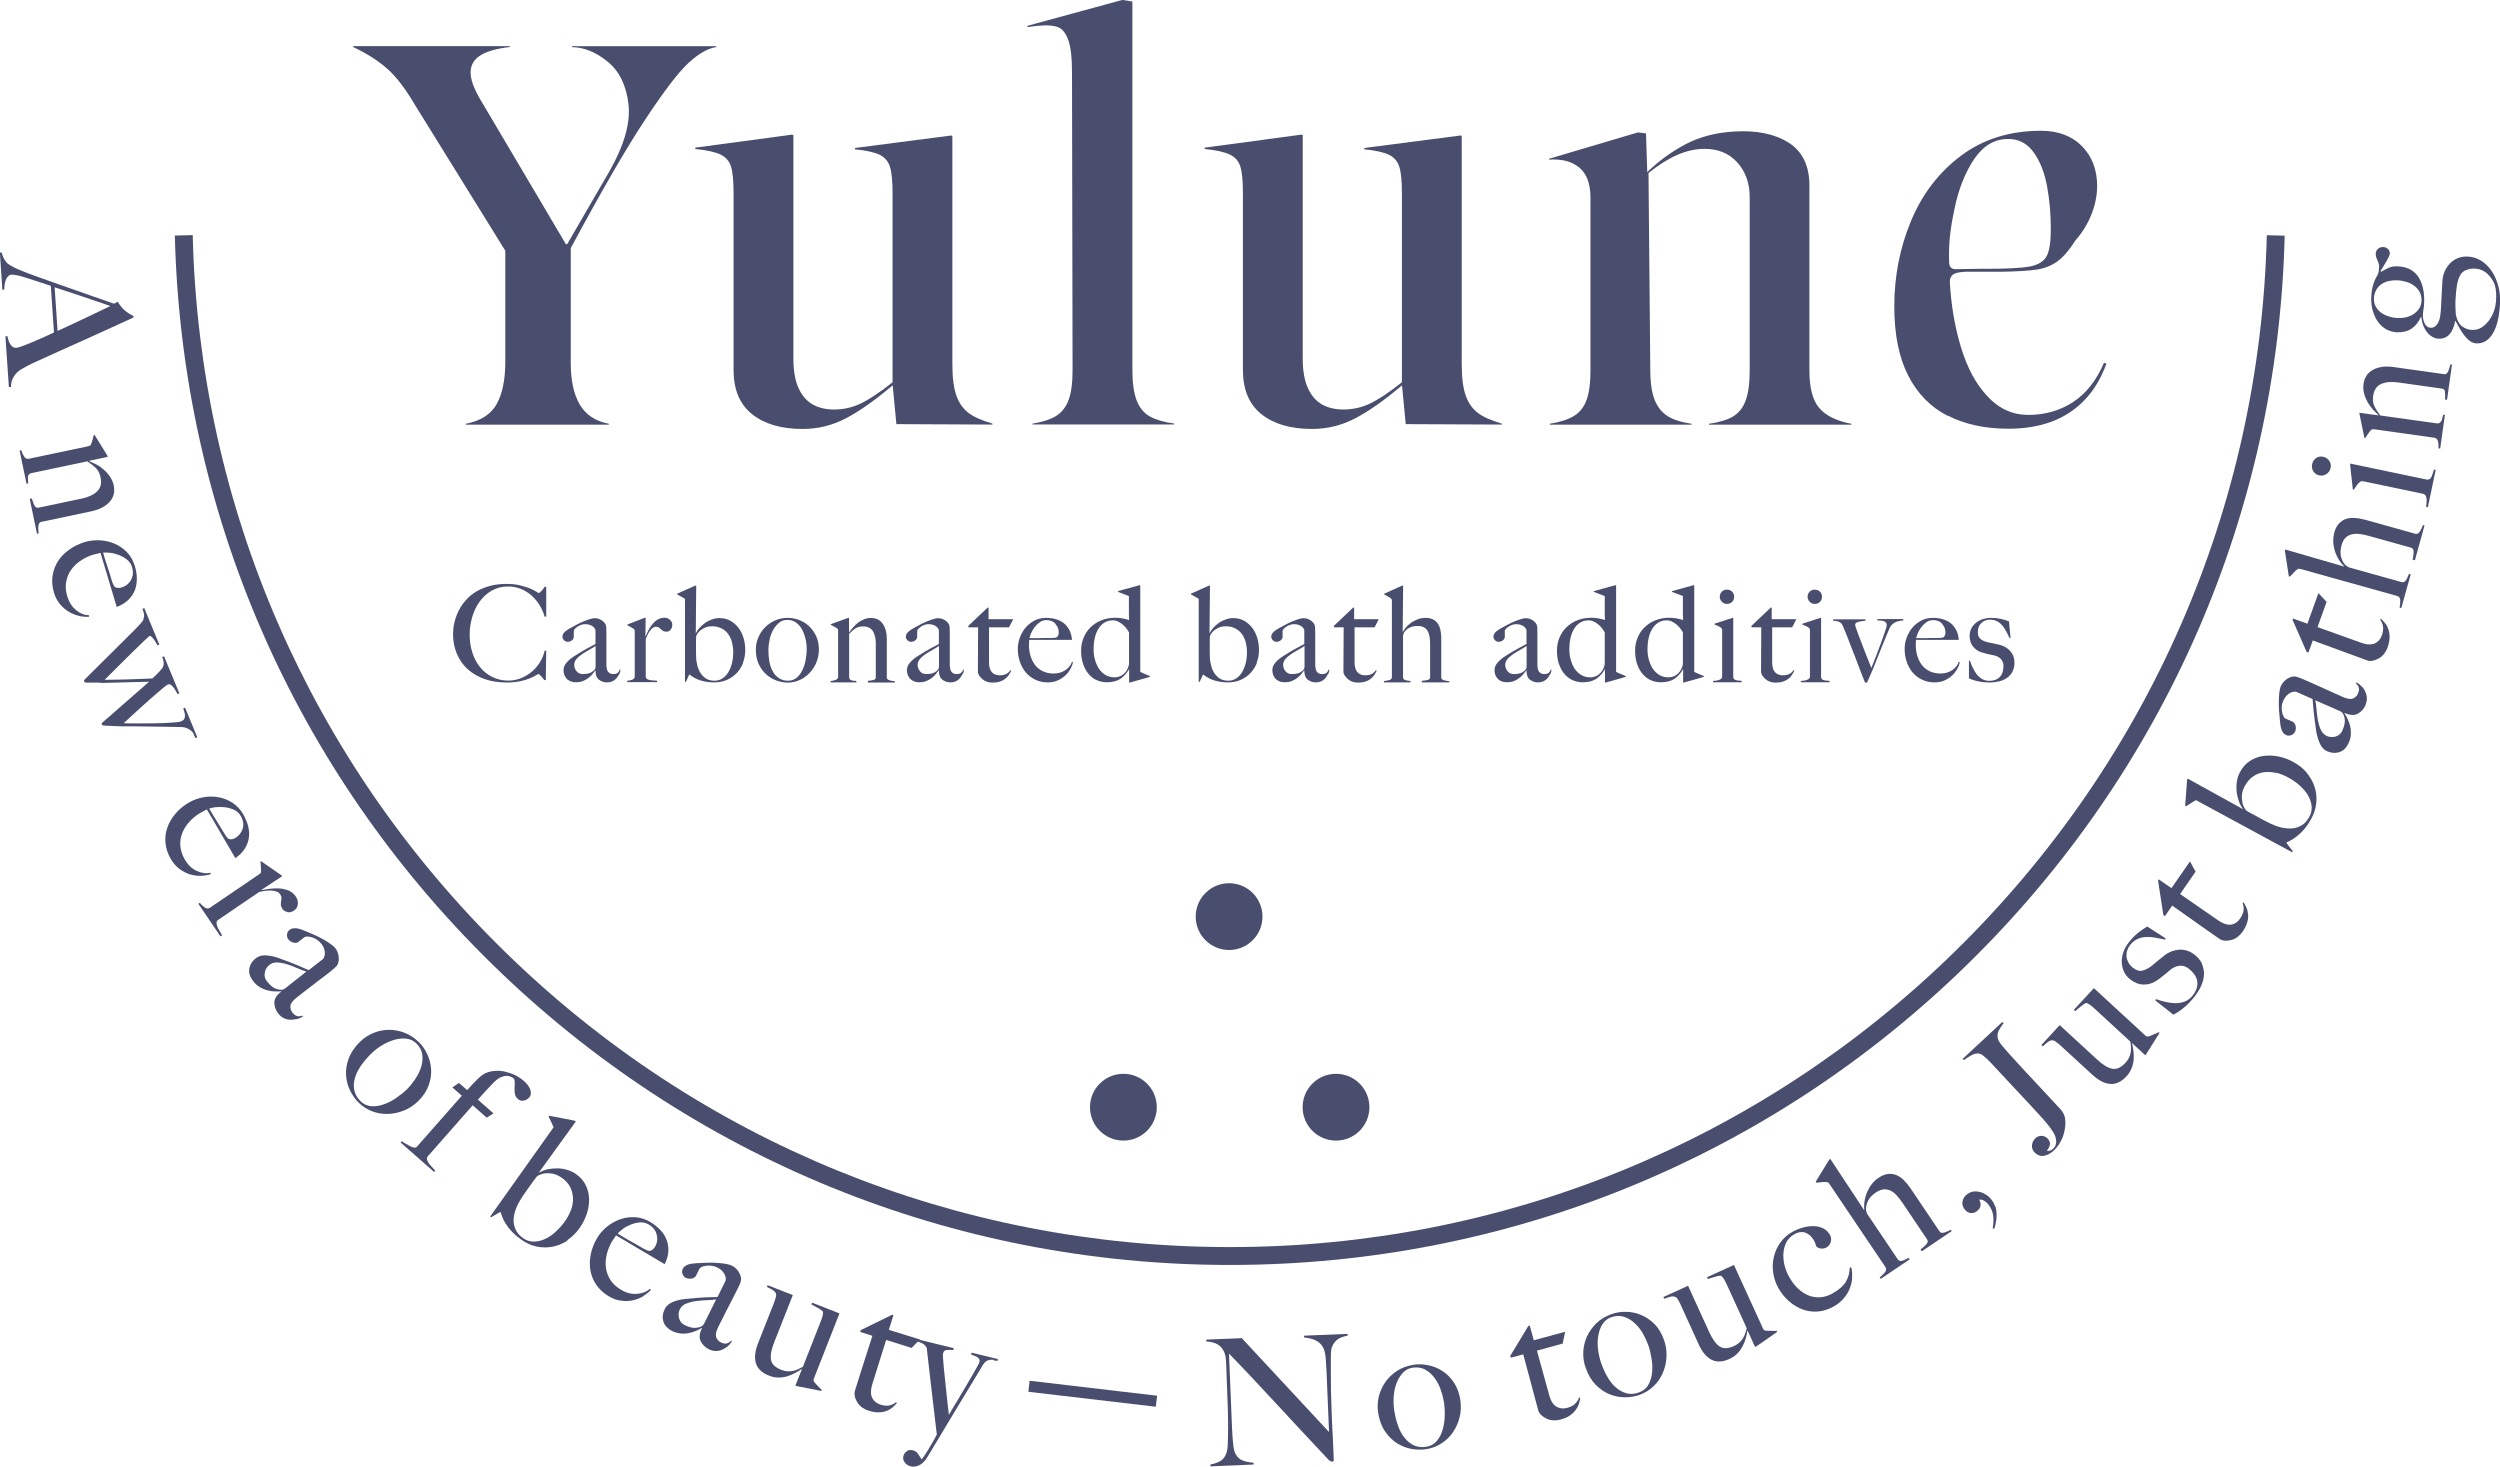 <?xml version="1.0" encoding="UTF-8"?>
<svg id="_レイヤー_2" data-name="レイヤー 2" xmlns="http://www.w3.org/2000/svg" viewBox="0 0 222.34 130.43">
  <defs>
    <style>
      .cls-1 {
        fill: #494e6f;
      }
    </style>
  </defs>
  <g id="_レイヤー_1-2" data-name="レイヤー 1">
    <g>
      <path class="cls-1" d="M48.45,54.89c-.1-.38-.26-.74-.46-1.07-.21-.33-.45-.62-.73-.87-.28-.24-.6-.44-.95-.58-.35-.14-.72-.21-1.12-.21-.55,0-1.03.12-1.46.37-.43.25-.78.57-1.07.97-.29.4-.51.86-.66,1.37-.15.51-.23,1.03-.23,1.57,0,.57.08,1.1.24,1.6s.39.93.69,1.3c.3.37.66.66,1.09.87.43.21.9.32,1.42.32.41,0,.8-.08,1.16-.23.36-.15.68-.35.96-.59s.52-.53.71-.85c.19-.32.33-.65.4-.99h.14l-.04,2.61h-.14c-.09-.13-.19-.26-.3-.37-.1-.11-.18-.17-.22-.17-.02,0-.09.04-.21.12-.13.08-.31.17-.55.27-.24.1-.52.19-.87.26-.34.07-.73.11-1.17.11-.73,0-1.4-.1-1.99-.31-.59-.21-1.1-.51-1.51-.89-.42-.38-.73-.84-.96-1.38-.22-.53-.33-1.12-.33-1.76,0-.14.01-.3.03-.49.02-.18.06-.38.11-.58s.12-.42.21-.65.21-.45.35-.68c.17-.27.37-.52.62-.77.24-.25.53-.46.87-.65.33-.18.71-.33,1.13-.44.42-.11.89-.17,1.41-.17.47,0,.89.04,1.24.13.36.09.65.18.89.28.24.1.42.2.55.28.13.09.2.13.21.13s.05-.02.09-.05c.04-.04.09-.08.14-.13.05-.05.1-.11.16-.18.06-.07.11-.14.15-.21h.13v2.66h-.14Z"/>
      <path class="cls-1" d="M55.06,59.95c-.06.14-.15.27-.25.39-.1.11-.22.2-.36.26-.14.06-.29.09-.46.09-.27,0-.51-.08-.72-.24-.21-.16-.31-.43-.31-.83h-.02c-.06.09-.15.21-.25.33s-.23.25-.38.36-.31.2-.49.27c-.18.07-.37.1-.59.1-.13,0-.26-.02-.39-.05-.13-.04-.25-.1-.36-.19-.11-.09-.19-.21-.26-.35-.07-.14-.1-.32-.1-.52,0-.22.09-.43.27-.64.18-.21.4-.39.66-.56.26-.17.49-.31.69-.43s.38-.22.53-.3c.15-.08.28-.15.4-.21.11-.06.21-.11.29-.16v-1.22s-.01-.05-.04-.11c-.03-.06-.08-.12-.14-.18-.07-.06-.16-.12-.28-.17-.12-.05-.27-.08-.46-.08-.13,0-.25.02-.37.07-.12.04-.23.1-.33.17-.1.07-.17.13-.23.2-.06.07-.08.12-.08.17v.53c0,.11-.06.21-.17.3-.11.09-.24.13-.37.13-.13,0-.23-.05-.33-.14-.09-.09-.14-.2-.14-.31,0-.09.02-.18.07-.26.05-.08.11-.15.18-.21.07-.06.15-.12.23-.17.08-.05.15-.09.22-.13.21-.12.41-.23.63-.34.22-.11.42-.21.61-.28.19-.08.37-.14.53-.19.16-.05.3-.07.4-.07.21,0,.4.05.58.16s.31.24.39.4c.03.06.05.15.06.29,0,.14.01.28.01.41,0,.28,0,.54,0,.77,0,.23,0,.45,0,.66s0,.43,0,.66c0,.22,0,.47,0,.74,0,.36.06.59.18.71s.26.17.42.17c.18,0,.32-.04.4-.11.09-.07.15-.17.18-.29h.07c0,.15-.04.3-.11.44ZM52.96,57.45c-.14.1-.32.21-.53.33s-.42.24-.62.37c-.2.14-.38.28-.52.44-.15.16-.22.35-.22.55s.07.39.21.56.33.25.56.25c.2,0,.39-.02.55-.07.16-.05.3-.14.44-.27.09-.09.14-.2.14-.33v-1.83Z"/>
      <path class="cls-1" d="M59.64,56.01c-.1.12-.22.17-.36.17s-.23-.02-.3-.07c-.08-.04-.14-.09-.2-.15-.06-.06-.11-.1-.18-.15-.06-.04-.15-.07-.26-.07-.09,0-.19.03-.28.1-.09.07-.18.15-.25.26-.08.1-.15.22-.21.35-.06.13-.12.26-.17.37v3.42c.02.07.07.13.15.17s.17.07.27.08c.1.02.2.03.31.03.11,0,.2.01.28.03v.12h-2.66v-.12c.18-.02.34-.05.47-.11.13-.06.2-.15.2-.27v-4.01c0-.06,0-.11-.02-.14-.01-.03-.04-.07-.1-.11-.07-.04-.15-.09-.25-.15s-.19-.11-.28-.15v-.07l1.55-.6h.07l-.02,1.65h.02c.04-.1.1-.23.19-.42.09-.18.2-.37.33-.55.13-.18.3-.35.49-.48.19-.13.41-.2.65-.2.2,0,.36.06.5.18.14.12.21.27.21.45s-.05.32-.15.43Z"/>
      <path class="cls-1" d="M66.1,58.94c-.14.35-.33.66-.58.92-.25.26-.54.46-.88.61-.34.15-.71.22-1.12.22-.45,0-.86-.06-1.23-.18-.37-.12-.68-.29-.94-.5h-.06l-.29.64h-.08v-7.39c-.07-.05-.17-.11-.3-.18-.13-.07-.26-.14-.39-.21v-.07l1.6-.72h.09l-.04,4.22h.02c.07-.15.18-.32.32-.47.14-.16.31-.3.49-.43.18-.13.39-.23.61-.31.22-.08.44-.12.66-.12.37,0,.7.08.98.24.28.16.52.37.72.63s.35.57.45.91c.1.34.15.7.15,1.07,0,.4-.07.78-.21,1.13ZM65.1,57.11c-.07-.27-.19-.51-.34-.72-.15-.21-.35-.38-.59-.5-.24-.13-.52-.19-.84-.19-.24,0-.46.04-.63.12s-.32.17-.44.27c-.11.1-.2.21-.26.31-.06.1-.09.18-.09.23,0,.1-.01.23-.01.42v.9c0,.15,0,.3.01.45,0,.26.04.52.11.78.06.26.16.49.29.69.13.2.3.36.5.49.2.12.45.18.74.18.25,0,.48-.06.68-.19s.38-.3.52-.53c.15-.23.26-.5.34-.81s.12-.65.12-1.01c0-.3-.04-.59-.11-.86Z"/>
      <path class="cls-1" d="M72.61,58.91c-.15.36-.35.67-.61.94s-.55.48-.88.63c-.34.15-.69.23-1.06.23-.31,0-.63-.06-.96-.17-.33-.11-.64-.29-.92-.53s-.51-.55-.69-.92c-.18-.38-.27-.82-.27-1.32,0-.36.07-.72.21-1.05.14-.34.33-.64.58-.9s.55-.47.9-.63c.35-.16.74-.24,1.17-.24.31,0,.64.06.96.18.32.12.62.29.88.53s.48.53.65.88c.17.35.26.76.26,1.24,0,.4-.08.78-.23,1.14ZM71.65,56.89c-.06-.31-.16-.59-.29-.85s-.31-.48-.53-.65c-.22-.17-.49-.26-.82-.26-.26,0-.5.08-.7.24-.21.16-.38.37-.53.62-.15.26-.26.55-.33.87-.07.32-.11.65-.11.98,0,.36.03.71.09,1.03s.17.61.31.86c.14.25.32.45.55.59.22.15.49.22.8.22s.57-.09.78-.28c.21-.18.38-.42.51-.7.13-.28.23-.58.28-.91s.09-.62.09-.9-.03-.56-.09-.87Z"/>
      <path class="cls-1" d="M77.19,60.68v-.13c.21-.02.38-.04.51-.08.13-.04.19-.12.19-.24v-2.99c0-.46-.09-.83-.26-1.11-.18-.28-.47-.42-.88-.42-.26,0-.48.06-.65.17-.18.11-.37.27-.58.49v3.89c.02.08.04.14.08.17.04.04.09.06.14.08.06.02.12.03.19.03.07,0,.15.01.23.03v.12h-2.29v-.12c.18-.02.34-.05.47-.11.13-.06.2-.15.2-.27v-4.08c0-.06,0-.11-.02-.14-.01-.03-.05-.07-.1-.11-.07-.04-.15-.08-.25-.14s-.19-.1-.28-.14v-.07l1.55-.56h.07v1.28h.02c.09-.12.19-.27.33-.42.13-.15.28-.29.44-.42s.35-.23.54-.31c.2-.08.4-.12.61-.12.46,0,.81.17,1.05.51s.37.78.37,1.32v3.49c0,.06.03.1.08.14s.11.07.18.09c.07.02.15.04.23.05.08.01.16.02.23.03v.11h-2.41Z"/>
      <path class="cls-1" d="M85.6,59.95c-.06.14-.15.27-.25.39-.1.11-.22.2-.36.26-.14.06-.29.09-.46.09-.27,0-.51-.08-.72-.24-.21-.16-.31-.43-.31-.83h-.02c-.06.09-.15.21-.25.33s-.23.25-.38.36-.31.2-.49.27c-.18.07-.37.1-.59.1-.13,0-.26-.02-.39-.05-.13-.04-.25-.1-.36-.19-.11-.09-.19-.21-.26-.35-.07-.14-.1-.32-.1-.52,0-.22.09-.43.27-.64.18-.21.4-.39.66-.56.26-.17.49-.31.69-.43s.38-.22.53-.3c.15-.08.28-.15.4-.21.11-.06.21-.11.29-.16v-1.22s-.01-.05-.04-.11c-.03-.06-.08-.12-.14-.18-.07-.06-.16-.12-.28-.17-.12-.05-.27-.08-.46-.08-.13,0-.25.02-.37.07-.12.04-.23.1-.33.17-.1.07-.17.13-.23.2-.06.07-.08.12-.08.17v.53c0,.11-.06.21-.17.3-.11.09-.24.13-.37.13-.13,0-.23-.05-.33-.14-.09-.09-.14-.2-.14-.31,0-.09.02-.18.07-.26.05-.08.11-.15.18-.21.07-.06.15-.12.23-.17.08-.05.15-.09.22-.13.21-.12.41-.23.63-.34.22-.11.42-.21.61-.28.19-.08.37-.14.53-.19.16-.05.3-.07.4-.07.21,0,.4.05.58.16s.31.24.39.4c.03.06.05.15.06.29,0,.14.01.28.01.41,0,.28,0,.54,0,.77,0,.23,0,.45,0,.66s0,.43,0,.66c0,.22,0,.47,0,.74,0,.36.06.59.18.71s.26.17.42.17c.18,0,.32-.04.4-.11.09-.07.15-.17.18-.29h.07c0,.15-.04.3-.11.44ZM83.5,57.45c-.14.1-.32.21-.53.33s-.42.24-.62.37c-.2.14-.38.28-.52.44-.15.16-.22.35-.22.55s.07.39.21.56.33.25.56.25c.2,0,.39-.02.55-.07.16-.05.3-.14.44-.27.09-.09.14-.2.14-.33v-1.83Z"/>
      <path class="cls-1" d="M89.76,55.79h-1.8v3.12c0,.4.09.7.26.88.17.18.4.27.68.27.23,0,.42-.04.57-.11.15-.07.28-.19.39-.35l.07.04c-.05.12-.11.24-.2.37-.08.13-.19.25-.33.36-.14.11-.3.19-.49.25s-.41.09-.66.09c-.17,0-.33-.03-.48-.08-.15-.05-.29-.13-.4-.23s-.21-.21-.29-.33c-.08-.12-.11-.25-.11-.37,0-.74,0-1.45.01-2.12,0-.67.01-1.26.01-1.79h-.87v-.13l1.71-1.62h.09v1.03h2.19l-.37.72Z"/>
      <path class="cls-1" d="M95.21,59.46c-.11.22-.26.42-.45.6-.19.18-.42.33-.68.45s-.56.18-.88.18c-.4,0-.77-.07-1.1-.23-.33-.15-.61-.36-.85-.63-.23-.27-.41-.59-.54-.96-.13-.37-.19-.76-.19-1.17,0-.33.06-.66.18-.99.12-.33.29-.62.5-.88.22-.26.48-.47.8-.64.31-.16.66-.24,1.04-.24.31,0,.6.04.87.12.27.08.51.2.71.36.2.16.36.37.49.61.13.25.2.53.23.87h-3.81c0,.06,0,.14-.01.22,0,.08-.01.17-.01.25,0,.33.05.65.14.96.09.3.23.57.41.81.18.23.41.42.69.55.28.13.6.2.96.2.39,0,.74-.1,1.04-.3.3-.2.49-.45.59-.74l.09.02c-.03.17-.1.37-.21.59ZM93.86,55.46c-.2-.21-.47-.31-.81-.31-.22,0-.42.07-.6.2-.18.13-.33.28-.46.46s-.23.35-.3.53c-.07.18-.11.31-.13.41h.49c.14,0,.28,0,.42,0,.14,0,.28,0,.43-.01.15,0,.32,0,.5,0,.12,0,.23,0,.33-.01.1,0,.19-.03.27-.06.06-.06.1-.12.12-.18.03-.06.04-.14.04-.25,0-.29-.1-.54-.3-.75Z"/>
      <path class="cls-1" d="M100.49,60.71h-.07v-1.19h-.01c-.23.4-.5.69-.81.88-.31.19-.7.28-1.17.28-.29,0-.57-.06-.85-.17-.27-.11-.51-.29-.73-.53-.22-.24-.38-.54-.51-.89-.13-.35-.19-.76-.19-1.22,0-.41.07-.79.22-1.15.15-.36.35-.67.62-.93.27-.26.58-.47.96-.62.37-.15.78-.23,1.23-.23.24,0,.46.02.67.06.21.04.4.09.57.14,0-.12-.01-.28-.02-.49,0-.21,0-.41,0-.63v-1.01l-.97-.37v-.07l1.89-.52h.09v7.7c.06.04.18.09.36.17.17.07.34.14.49.2v.08l-1.76.5ZM100.41,56.25c-.17-.32-.4-.59-.66-.78-.27-.2-.52-.3-.75-.3-.31,0-.57.07-.79.21-.22.14-.4.33-.54.57-.14.24-.25.51-.31.82-.07.31-.1.62-.1.95s.04.64.12.94.2.57.35.81c.16.23.35.42.59.56.23.14.5.21.81.21.32,0,.6-.11.84-.33.23-.22.38-.5.44-.84v-2.82Z"/>
      <path class="cls-1" d="M111.79,58.94c-.14.35-.33.66-.58.92-.25.26-.54.46-.88.61-.34.15-.71.22-1.12.22-.45,0-.86-.06-1.23-.18-.37-.12-.68-.29-.94-.5h-.06l-.29.64h-.08v-7.39c-.07-.05-.17-.11-.3-.18-.13-.07-.26-.14-.39-.21v-.07l1.6-.72h.09l-.04,4.22h.02c.07-.15.18-.32.32-.47.14-.16.31-.3.49-.43.18-.13.39-.23.61-.31.22-.08.44-.12.66-.12.37,0,.7.08.98.24.28.16.52.37.72.63s.35.57.45.91c.1.34.15.7.15,1.07,0,.4-.07.78-.21,1.13ZM110.79,57.11c-.07-.27-.19-.51-.34-.72-.15-.21-.35-.38-.59-.5-.24-.13-.52-.19-.84-.19-.24,0-.46.04-.63.12s-.32.17-.44.27c-.11.1-.2.21-.26.31-.06.1-.09.18-.09.23,0,.1-.01.23-.01.42v.9c0,.15,0,.3.01.45,0,.26.04.52.11.78.06.26.16.49.29.69.13.2.3.36.5.49.2.12.45.18.74.18.25,0,.48-.06.68-.19s.38-.3.52-.53c.15-.23.26-.5.34-.81s.12-.65.12-1.01c0-.3-.04-.59-.11-.86Z"/>
      <path class="cls-1" d="M118.1,59.95c-.06.14-.15.27-.25.39-.1.11-.22.2-.36.26-.14.06-.29.09-.46.09-.27,0-.51-.08-.72-.24-.21-.16-.31-.43-.31-.83h-.02c-.06.09-.15.21-.25.33s-.23.25-.38.36-.31.2-.49.27c-.18.07-.37.1-.59.1-.13,0-.26-.02-.39-.05-.13-.04-.25-.1-.36-.19-.11-.09-.19-.21-.26-.35-.07-.14-.1-.32-.1-.52,0-.22.09-.43.27-.64.18-.21.4-.39.66-.56.26-.17.49-.31.69-.43s.38-.22.53-.3c.15-.08.28-.15.4-.21.11-.06.21-.11.29-.16v-1.22s-.01-.05-.04-.11c-.03-.06-.08-.12-.14-.18-.07-.06-.16-.12-.28-.17-.12-.05-.27-.08-.46-.08-.13,0-.25.02-.37.07-.12.04-.23.1-.33.17-.1.07-.17.13-.23.2-.06.07-.08.12-.08.17v.53c0,.11-.06.21-.17.3-.11.09-.24.13-.37.13-.13,0-.23-.05-.33-.14-.09-.09-.14-.2-.14-.31,0-.09.02-.18.07-.26.05-.08.11-.15.18-.21.07-.06.15-.12.23-.17.08-.05.15-.09.22-.13.21-.12.41-.23.63-.34.22-.11.42-.21.61-.28.19-.08.37-.14.53-.19.16-.05.3-.07.4-.07.21,0,.4.05.58.16s.31.24.39.4c.03.06.05.15.06.29,0,.14.01.28.01.41,0,.28,0,.54,0,.77,0,.23,0,.45,0,.66s0,.43,0,.66c0,.22,0,.47,0,.74,0,.36.06.59.18.71s.26.17.42.17c.18,0,.32-.04.4-.11.09-.07.15-.17.18-.29h.07c0,.15-.04.3-.11.44ZM116.01,57.45c-.14.1-.32.21-.53.33s-.42.24-.62.37c-.2.14-.38.28-.52.44-.15.16-.22.35-.22.55s.07.39.21.56.33.25.56.25c.2,0,.39-.02.55-.07.16-.05.3-.14.44-.27.09-.09.14-.2.14-.33v-1.83Z"/>
      <path class="cls-1" d="M122.27,55.79h-1.8v3.12c0,.4.09.7.26.88.17.18.4.27.68.27.23,0,.42-.04.57-.11.15-.07.28-.19.39-.35l.07.04c-.05.12-.11.24-.2.37-.08.13-.19.25-.33.36-.14.11-.3.19-.49.25s-.41.09-.66.09c-.17,0-.33-.03-.48-.08-.15-.05-.29-.13-.4-.23s-.21-.21-.29-.33c-.08-.12-.11-.25-.11-.37,0-.74,0-1.45.01-2.12,0-.67.01-1.26.01-1.79h-.87v-.13l1.71-1.62h.09v1.03h2.19l-.37.72Z"/>
      <path class="cls-1" d="M126.45,60.68v-.13c.21-.02.39-.04.53-.08.14-.04.21-.12.21-.24v-2.96c0-.23-.02-.44-.05-.64-.03-.2-.09-.37-.17-.51-.08-.14-.19-.25-.34-.33s-.33-.12-.55-.12c-.29,0-.53.05-.72.15-.2.1-.35.24-.47.41-.02.02-.04.07-.07.15s-.04.14-.04.21v3.64c0,.07.02.13.06.17s.09.07.15.09.13.03.21.04.16.02.24.04v.12h-2.36v-.12c.18-.02.35-.05.49-.09.15-.04.22-.14.22-.29v-6.74c0-.06,0-.11-.02-.14-.01-.03-.04-.07-.1-.11-.06-.06-.15-.11-.25-.16s-.21-.11-.31-.17v-.07l1.59-.72h.09l-.04,4.11h.02c.06-.1.14-.23.25-.37.12-.14.26-.28.43-.4.17-.13.37-.23.6-.33.22-.09.47-.14.74-.14s.48.05.66.14c.18.09.32.22.43.38.11.16.18.35.23.58s.07.46.07.72v3.5c0,.06.02.1.07.14s.11.07.18.09c.07.02.15.04.23.05.08.01.15.02.23.03v.11h-2.43Z"/>
      <path class="cls-1" d="M137.86,59.95c-.06.14-.15.27-.25.39-.1.11-.22.2-.36.26-.14.06-.29.09-.46.09-.27,0-.51-.08-.72-.24-.21-.16-.31-.43-.31-.83h-.02c-.06.09-.15.21-.25.33s-.23.25-.38.36-.31.2-.49.27c-.18.07-.37.1-.59.1-.13,0-.26-.02-.39-.05-.13-.04-.25-.1-.36-.19-.11-.09-.19-.21-.26-.35-.07-.14-.1-.32-.1-.52,0-.22.09-.43.27-.64.18-.21.4-.39.66-.56.26-.17.49-.31.69-.43s.38-.22.53-.3c.15-.08.28-.15.4-.21.11-.06.21-.11.29-.16v-1.22s-.01-.05-.04-.11c-.03-.06-.08-.12-.14-.18-.07-.06-.16-.12-.28-.17-.12-.05-.27-.08-.46-.08-.13,0-.25.02-.37.07-.12.04-.23.1-.33.17-.1.07-.17.13-.23.2-.06.07-.08.12-.08.17v.53c0,.11-.06.21-.17.3-.11.09-.24.13-.37.13-.13,0-.23-.05-.33-.14-.09-.09-.14-.2-.14-.31,0-.09.02-.18.07-.26.05-.08.11-.15.18-.21.07-.06.15-.12.23-.17.08-.05.15-.09.22-.13.21-.12.41-.23.63-.34.22-.11.42-.21.61-.28.19-.08.37-.14.53-.19.16-.05.3-.07.4-.07.21,0,.4.05.58.16s.31.24.39.4c.03.06.05.15.06.29,0,.14.01.28.01.41,0,.28,0,.54,0,.77,0,.23,0,.45,0,.66s0,.43,0,.66c0,.22,0,.47,0,.74,0,.36.06.59.18.71s.26.17.42.17c.18,0,.32-.04.4-.11.09-.07.15-.17.18-.29h.07c0,.15-.04.3-.11.44ZM135.76,57.45c-.14.1-.32.21-.53.33s-.42.24-.62.37c-.2.14-.38.28-.52.44-.15.16-.22.35-.22.55s.07.39.21.56.33.25.56.25c.2,0,.39-.02.55-.07.16-.05.3-.14.44-.27.09-.09.14-.2.14-.33v-1.83Z"/>
      <path class="cls-1" d="M142.81,60.71h-.07v-1.19h-.01c-.23.4-.5.69-.81.88-.31.19-.7.28-1.17.28-.29,0-.57-.06-.85-.17-.27-.11-.51-.29-.73-.53-.22-.24-.38-.54-.51-.89-.13-.35-.19-.76-.19-1.22,0-.41.07-.79.22-1.15.15-.36.35-.67.62-.93.27-.26.58-.47.96-.62.37-.15.78-.23,1.23-.23.24,0,.46.02.67.06.21.04.4.09.57.14,0-.12-.01-.28-.02-.49,0-.21,0-.41,0-.63v-1.01l-.97-.37v-.07l1.89-.52h.09v7.7c.06.04.18.09.36.17.17.07.34.14.49.2v.08l-1.76.5ZM142.72,56.25c-.17-.32-.4-.59-.66-.78-.27-.2-.52-.3-.75-.3-.31,0-.57.07-.79.21-.22.14-.4.33-.54.57-.14.24-.25.51-.31.82-.07.31-.1.62-.1.95s.04.64.12.94.2.57.35.81c.16.23.35.42.59.56.23.14.5.21.81.21.32,0,.6-.11.84-.33.23-.22.38-.5.44-.84v-2.82Z"/>
      <path class="cls-1" d="M149.76,60.71h-.07v-1.19h-.01c-.23.4-.5.69-.81.88-.31.19-.7.28-1.17.28-.29,0-.57-.06-.85-.17-.27-.11-.51-.29-.73-.53-.22-.24-.38-.54-.51-.89-.13-.35-.19-.76-.19-1.22,0-.41.07-.79.22-1.15.15-.36.35-.67.62-.93.27-.26.58-.47.96-.62.37-.15.78-.23,1.23-.23.24,0,.46.02.67.06.21.04.4.09.57.14,0-.12-.01-.28-.02-.49,0-.21,0-.41,0-.63v-1.01l-.97-.37v-.07l1.89-.52h.09v7.7c.06.04.18.09.36.17.17.07.34.14.49.2v.08l-1.76.5ZM149.67,56.25c-.17-.32-.4-.59-.66-.78-.27-.2-.52-.3-.75-.3-.31,0-.57.07-.79.21-.22.14-.4.33-.54.57-.14.24-.25.51-.31.82-.07.31-.1.62-.1.95s.04.64.12.94.2.57.35.81c.16.23.35.42.59.56.23.14.5.21.81.21.32,0,.6-.11.84-.33.23-.22.38-.5.44-.84v-2.82Z"/>
      <path class="cls-1" d="M152.35,60.68v-.12c.09,0,.19-.02.28-.03.1-.01.18-.03.26-.06.07-.03.14-.07.19-.11s.08-.11.08-.18v-4.07c0-.06,0-.12-.02-.17s-.04-.09-.1-.13c-.07-.05-.16-.09-.25-.14-.1-.05-.2-.09-.31-.13v-.07l1.6-.52h.07v5.3c.02.08.05.14.1.17.05.04.11.06.18.08.07.02.15.03.23.03.08,0,.17.01.24.03v.12h-2.55ZM154.05,53.53c-.12.12-.28.18-.46.18s-.33-.06-.45-.19c-.13-.13-.19-.28-.19-.45s.06-.33.18-.45c.12-.12.28-.18.46-.18s.33.06.46.18c.12.12.18.27.18.45s-.06.33-.18.46Z"/>
      <path class="cls-1" d="M159.41,55.79h-1.8v3.12c0,.4.09.7.26.88.17.18.4.27.68.27.23,0,.42-.04.57-.11.15-.07.28-.19.39-.35l.07.04c-.05.12-.11.24-.2.37-.08.13-.19.25-.33.36-.14.11-.3.19-.49.25s-.41.09-.66.09c-.17,0-.33-.03-.48-.08-.15-.05-.29-.13-.4-.23s-.21-.21-.29-.33c-.08-.12-.11-.25-.11-.37,0-.74,0-1.45.01-2.12,0-.67.01-1.26.01-1.79h-.87v-.13l1.71-1.62h.09v1.03h2.19l-.37.72Z"/>
      <path class="cls-1" d="M160.16,60.68v-.12c.09,0,.19-.02.28-.03.1-.01.18-.03.26-.06.07-.03.14-.07.19-.11s.08-.11.08-.18v-4.07c0-.06,0-.12-.02-.17s-.04-.09-.1-.13c-.07-.05-.16-.09-.25-.14-.1-.05-.2-.09-.31-.13v-.07l1.6-.52h.07v5.3c.02.08.05.14.1.17.05.04.11.06.18.08.07.02.15.03.23.03.08,0,.17.01.24.03v.12h-2.55ZM161.86,53.53c-.12.12-.28.18-.46.18s-.33-.06-.45-.19c-.13-.13-.19-.28-.19-.45s.06-.33.18-.45c.12-.12.28-.18.46-.18s.33.06.46.18c.12.12.18.27.18.45s-.06.33-.18.46Z"/>
      <path class="cls-1" d="M168.99,55.22c-.12.02-.23.05-.35.09-.12.04-.23.11-.33.2-.1.09-.19.2-.25.34-.09.22-.2.48-.33.78s-.25.62-.39.95-.27.66-.4,1c-.13.33-.25.64-.36.91-.06.14-.12.26-.16.36s-.08.19-.12.28-.08.17-.11.25c-.03.08-.08.17-.12.27-.02.05-.06.07-.12.07-.03,0-.06,0-.07-.03-.02-.02-.03-.04-.04-.05-.13-.32-.25-.63-.36-.92-.11-.29-.23-.58-.34-.89s-.24-.63-.38-.98c-.13-.35-.29-.74-.45-1.17-.02-.06-.06-.15-.1-.25-.04-.11-.09-.22-.14-.34-.05-.12-.09-.23-.14-.34-.05-.11-.09-.2-.13-.27-.05-.05-.12-.1-.22-.16-.1-.06-.28-.1-.54-.11v-.13h2.86v.13c-.07,0-.16.02-.27.03s-.21.03-.3.05c-.1.02-.18.06-.24.1-.07.04-.1.11-.1.2,0,.04.03.14.08.28.05.15.12.34.2.56.08.22.18.47.28.73.1.27.21.54.31.81.11.27.21.53.31.78.1.25.19.47.26.66.12-.29.26-.64.41-1.04.16-.4.31-.8.45-1.19.14-.39.26-.73.36-1.02.1-.29.15-.47.15-.55,0-.11-.03-.2-.09-.26-.06-.06-.13-.1-.22-.12-.09-.02-.18-.04-.27-.04s-.18,0-.25-.01v-.12h2.3v.13c-.08,0-.18,0-.29.02Z"/>
      <path class="cls-1" d="M174.08,59.46c-.11.22-.26.42-.45.6-.19.18-.42.33-.68.45s-.56.18-.88.18c-.4,0-.77-.07-1.1-.23-.33-.15-.61-.36-.85-.63-.23-.27-.41-.59-.54-.96-.13-.37-.19-.76-.19-1.17,0-.33.06-.66.18-.99.12-.33.29-.62.5-.88.22-.26.48-.47.8-.64.31-.16.66-.24,1.04-.24.31,0,.6.04.87.12.27.08.51.2.71.36.2.16.36.37.49.61.13.25.2.53.23.87h-3.81c0,.06,0,.14-.01.22,0,.08-.01.17-.01.25,0,.33.05.65.14.96.09.3.23.57.41.81.18.23.41.42.69.55.28.13.6.2.96.2.39,0,.74-.1,1.04-.3.3-.2.49-.45.59-.74l.09.02c-.03.17-.1.37-.21.59ZM172.72,55.46c-.2-.21-.47-.31-.81-.31-.22,0-.42.07-.6.2-.18.13-.33.28-.46.46s-.23.35-.3.53c-.07.18-.11.31-.13.41h.49c.14,0,.28,0,.42,0,.14,0,.28,0,.43-.01.15,0,.32,0,.5,0,.12,0,.23,0,.33-.01.1,0,.19-.03.27-.06.06-.06.1-.12.12-.18.03-.06.04-.14.04-.25,0-.29-.1-.54-.3-.75Z"/>
      <path class="cls-1" d="M178.98,59.74c-.12.23-.29.41-.49.55-.2.14-.44.25-.71.31-.27.06-.54.1-.84.1-.35,0-.68-.03-.98-.1-.31-.06-.59-.15-.85-.27v-1.57h.09c.06.19.14.39.24.6.09.21.21.4.34.58.13.18.3.32.49.44.19.12.41.17.67.17.38,0,.68-.11.9-.33.23-.22.34-.55.34-1,0-.24-.08-.45-.23-.61-.15-.16-.36-.27-.63-.33-.21-.04-.42-.08-.61-.13s-.37-.1-.53-.15c-.3-.1-.54-.28-.73-.53-.19-.25-.28-.56-.28-.91,0-.24.05-.47.15-.66.1-.2.24-.37.41-.51.17-.14.38-.25.61-.33.23-.07.47-.11.73-.11.33,0,.62.03.88.09s.49.13.72.22l.14,1.47-.09.02c-.11-.24-.22-.46-.33-.66s-.23-.38-.37-.52c-.13-.15-.29-.26-.46-.34s-.37-.12-.59-.12c-.13,0-.27.02-.4.07-.13.05-.24.12-.34.21-.1.09-.18.21-.24.34-.06.14-.09.3-.09.48,0,.29.08.5.25.63.17.13.38.22.63.28.17.04.36.08.57.12.2.04.38.09.53.12.35.09.66.27.91.55.25.28.37.62.37,1.02,0,.31-.06.57-.18.8Z"/>
      <path class="cls-1" d="M63.7,4.11v.08c-.73.1-1.54.56-2.44,1.38-.9.82-2.19,2.51-3.89,5.08-1.7,2.57-3.9,6.38-6.61,11.42v10.21c0,1.54.26,2.76.79,3.68.53.92,1.4,1.5,2.6,1.73v.08h-12.72v-.08c1.32-.26,2.23-.84,2.74-1.75.51-.91.77-2.17.77-3.78v-9.86l-8.11-13.09c-.8-1.36-1.6-2.39-2.38-3.09-.79-.7-1.8-1.35-3.04-1.94v-.08h13.93v.08c-1.28.15-2.19.43-2.74.83-.55.4-.79.93-.74,1.61.05.68.43,1.57,1.12,2.67l7.35,12.43h.11l3.78-6.52c1.32-2.33,1.87-4.32,1.67-5.97-.2-1.65-.81-2.9-1.84-3.74-1.02-.84-2.08-1.28-3.18-1.3v-.08h12.83Z"/>
      <path class="cls-1" d="M91.82,37.76v-.08c.91-.15,1.62-.38,2.11-.69.49-.31.86-.77,1.1-1.4.24-.63.36-1.52.36-2.67l-.05-26.52c0-1.28-.11-2.23-.33-2.84s-.53-1-.93-1.15c-.4-.15-.97-.19-1.7-.12-.29.03-.62.06-.99.12v-.12l8.44-2.3.88.15v32.77c0,1.15.13,2.05.38,2.71.26.65.65,1.13,1.18,1.42.53.29,1.25.51,2.16.63v.08h-12.61Z"/>
      <path class="cls-1" d="M115.7,11.97l.16.04v19.88c0,1.1.16,1.98.47,2.65.31.67.73,1.14,1.26,1.44.53.29,1.16.44,1.89.44.84,0,1.64-.18,2.38-.54.75-.36,1.69-.98,2.82-1.88v-16.77c0-1.07-.07-1.86-.22-2.36-.15-.5-.45-.86-.9-1.09-.46-.23-1.2-.4-2.22-.5v-.12l8.55-1.11.11.04v20.3c0,1.2.12,2.14.36,2.8.24.67.6,1.18,1.1,1.55.49.37,1.2.66,2.11.94v.08l-8.55-.04-.33-3.45c-1.57,1.33-2.96,2.31-4.17,2.94-1.21.63-2.49.94-3.84.94-1.9,0-3.4-.44-4.5-1.32-1.1-.88-1.64-2.19-1.64-3.93v-15.7c0-1.07-.07-1.86-.22-2.36-.15-.5-.46-.86-.93-1.09-.48-.23-1.23-.4-2.25-.5v-.12l8.55-1.15Z"/>
      <path class="cls-1" d="M70.4,11.97l.16.04v19.88c0,1.1.16,1.98.47,2.65.31.67.73,1.14,1.26,1.44.53.29,1.16.44,1.89.44.84,0,1.64-.18,2.38-.54.75-.36,1.69-.98,2.82-1.88v-16.77c0-1.07-.07-1.86-.22-2.36-.15-.5-.45-.86-.9-1.09-.46-.23-1.2-.4-2.22-.5v-.12l8.55-1.11.11.04v20.3c0,1.2.12,2.14.36,2.8.24.67.6,1.18,1.1,1.55.49.37,1.2.66,2.11.94v.08l-8.55-.04-.33-3.45c-1.57,1.33-2.96,2.31-4.17,2.94-1.21.63-2.49.94-3.84.94-1.9,0-3.4-.44-4.5-1.32-1.1-.88-1.64-2.19-1.64-3.93v-15.7c0-1.07-.07-1.86-.22-2.36-.15-.5-.46-.86-.93-1.09-.48-.23-1.23-.4-2.25-.5v-.12l8.55-1.15Z"/>
      <path class="cls-1" d="M145.68,11.78l.71.08.11,3.45c1.02-1,2.16-1.82,3.4-2.48,1.24-.65,2.67-1.03,4.28-1.13,2.01-.13,3.64.2,4.88.98,1.24.78,1.86,2.05,1.86,3.82v16.43c0,1.56.29,2.68.88,3.36.58.68,1.53,1.15,2.85,1.4v.08h-12.66v-.08c.91-.13,1.63-.35,2.14-.65.51-.31.89-.78,1.12-1.42.24-.64.36-1.53.36-2.69v-15.39c0-1.25-.37-2.28-1.1-3.09-.73-.81-1.7-1.21-2.91-1.21-.8,0-1.62.18-2.44.54-.82.36-1.67.9-2.55,1.61l.16,17.54c0,1.15.14,2.05.41,2.69.27.64.67,1.11,1.18,1.42.51.31,1.21.52,2.08.65v.08h-12.61v-.08c.91-.15,1.63-.38,2.14-.69.51-.31.89-.77,1.12-1.4.24-.63.36-1.52.36-2.67v-15.35c0-1.23-.33-2.12-.99-2.67-.66-.55-1.55-.79-2.69-.71v-.08l7.89-2.34Z"/>
      <path class="cls-1" d="M173.21,36.98c-1.52-.78-2.69-1.98-3.51-3.59-.82-1.61-1.23-3.66-1.23-6.14,0-2.66.49-5.19,1.48-7.58.99-2.39,2.47-4.33,4.44-5.81,1.97-1.48,4.35-2.23,7.13-2.23,1.53,0,2.75.46,3.65,1.38.9.92,1.34,2.1,1.34,3.53,0,.82-.16,1.65-.49,2.49-.33.84-.8,1.63-1.43,2.34-.55.87-1.09,1.5-1.62,1.88-.53.38-1.15.63-1.86.73-.71.1-1.78.17-3.21.19h-3.12c-.62.03-.93.13-1.08.24-.15.12-.29.31-.29.64.11,2.07.44,4.02.99,5.83.55,1.82,1.33,3.28,2.36,4.37,1.02,1.1,2.23,1.65,3.62,1.65,1.5,0,2.83-.38,4-1.15,1.17-.77,2.08-1.93,2.74-3.49l.22.08c-.48,1.3-1.12,2.39-1.95,3.24-.82.86-1.8,1.5-2.93,1.92-1.13.42-2.41.63-3.84.63-2.08,0-3.88-.39-5.4-1.17ZM176.42,23.91c2.01,0,3.38-.07,4.11-.21.73-.14,1.22-.44,1.48-.9.26-.46.38-1.28.38-2.46,0-1.3-.11-2.56-.33-3.76-.22-1.2-.61-2.21-1.18-3.01-.57-.81-1.33-1.21-2.28-1.21-1.21,0-2.21.59-3.02,1.78-.8,1.19-1.39,2.66-1.75,4.41-.37,1.75-.55,3.12-.48,4.83.01.33.22.56.52.56l2.53-.04Z"/>
      <circle class="cls-1" cx="109.31" cy="81.52" r="2.97"/>
      <circle class="cls-1" cx="99.91" cy="98.47" r="2.97"/>
      <circle class="cls-1" cx="118.82" cy="98.47" r="2.97"/>
      <path class="cls-1" d="M.5,29.9h.16s.02.09.05.21c.03.12.07.24.13.37.06.13.14.24.24.33s.22.13.37.12c.09,0,.25-.04.45-.12.21-.07.46-.17.76-.29.3-.12.63-.27,1-.43.36-.16.75-.33,1.14-.52l-.28-4.15c-.41-.13-.79-.26-1.16-.38s-.74-.24-1.11-.36c-.58-.18-.98-.26-1.21-.25-.14,0-.24.06-.33.15-.08.09-.15.2-.2.33-.05.13-.08.28-.1.43s-.03.3-.04.43h-.16s-.22-3.31-.22-3.31h.17c.05.26.14.48.27.67s.21.29.26.32c.08.07.26.18.54.32.28.15.7.32,1.24.53.5.19,1.08.39,1.72.62.64.23,1.3.46,1.98.7.68.24,1.36.48,2.05.72s1.33.46,1.93.67l.33-.18c.09.18.2.34.33.49.12.14.25.27.39.37.13.11.26.19.38.26.12.07.22.12.29.16v.13c-.83.38-1.63.74-2.39,1.09s-1.48.67-2.18.99c-.7.31-1.38.62-2.03.91-.65.29-1.3.59-1.94.88-.31.14-.57.26-.78.37-.21.11-.44.24-.7.38-.04.02-.11.08-.21.16-.1.08-.2.18-.3.31-.1.13-.19.28-.26.46-.07.18-.1.39-.1.63h-.19s-.31-4.54-.31-4.54ZM9.82,27.22c-.14-.05-.36-.13-.66-.23-.3-.1-.66-.22-1.09-.37-.43-.15-.91-.31-1.45-.49-.54-.18-1.13-.37-1.76-.58l.26,3.88c.46-.21.91-.42,1.37-.63.45-.21.89-.42,1.31-.62.42-.2.8-.38,1.15-.55s.64-.3.86-.41Z"/>
      <path class="cls-1" d="M2.66,44.37l.17-.04c.08.27.16.48.24.64.08.15.2.21.36.18l3.85-.81c.59-.12,1.04-.34,1.36-.64.31-.3.42-.72.3-1.25-.07-.34-.2-.6-.39-.8-.19-.19-.45-.4-.79-.62l-5.02,1.06c-.1.04-.16.09-.2.15-.03.06-.06.13-.06.2,0,.07,0,.16.01.25.01.09.02.19.02.3l-.15.03-.62-2.95.15-.03c.07.23.16.42.27.58s.24.21.41.18l5.26-1.11c.08-.02.14-.04.18-.06.04-.02.07-.08.11-.16.03-.1.07-.22.11-.36.04-.14.07-.27.1-.4l.09-.02,1.14,1.85.02.09-1.65.35v.03c.19.08.4.18.64.3s.46.28.66.46c.21.18.39.38.55.62s.27.48.33.76c.13.59,0,1.09-.37,1.49-.37.41-.91.68-1.6.83l-4.5.95c-.07.02-.13.06-.16.14-.04.08-.06.16-.07.26s0,.2,0,.31.02.21.02.31l-.14.03-.65-3.11Z"/>
      <path class="cls-1" d="M7.12,54.79c-.32-.06-.62-.17-.93-.34s-.58-.4-.83-.69-.44-.64-.56-1.05c-.15-.51-.2-1-.13-1.48.07-.48.23-.91.48-1.31.26-.4.59-.75,1.01-1.04.42-.3.89-.52,1.4-.68.42-.12.86-.17,1.32-.15.46.03.89.13,1.31.3.41.18.78.43,1.1.76.32.33.55.74.7,1.22.12.39.18.77.18,1.15,0,.37-.06.72-.19,1.04-.13.32-.33.6-.59.85s-.6.46-1.01.61l-1.44-4.81c-.08.02-.17.05-.28.07-.11.02-.22.05-.33.08-.42.12-.8.3-1.15.54-.35.23-.64.51-.86.83-.23.32-.37.68-.44,1.08s-.03.83.11,1.29c.15.5.41.9.77,1.2s.75.45,1.16.46v.13c-.23.03-.5,0-.82-.05ZM11.65,51.57c.19-.33.22-.72.09-1.14-.08-.28-.24-.51-.47-.68-.23-.18-.48-.31-.75-.41-.27-.1-.53-.16-.78-.18-.25-.02-.44-.03-.57-.01.07.23.13.43.18.61s.11.36.17.53c.06.17.12.35.18.54.06.19.13.4.19.63.04.15.09.29.14.42.05.13.11.23.18.32.1.05.19.08.27.09.08.01.19,0,.33-.04.37-.11.65-.33.84-.67Z"/>
      <path class="cls-1" d="M17.25,65.31c-.06-.12-.14-.22-.24-.31-.1-.09-.23-.17-.39-.24-.16-.07-.35-.1-.59-.1-.32,0-.69-.01-1.12-.02s-.87-.02-1.34-.02c-.46,0-.93-.01-1.39-.02s-.89,0-1.28,0c-.22-.01-.4-.02-.56-.02-.15,0-.29,0-.41-.02-.12,0-.24-.01-.35-.01-.11,0-.24-.01-.38-.02-.07-.01-.12-.05-.14-.09-.02-.05-.02-.08-.01-.11s.03-.04.06-.07c.33-.28.63-.55.93-.81.29-.26.6-.52.91-.8.31-.28.66-.58,1.03-.9.38-.32.8-.7,1.28-1.12l-4.15.11c-.32-.03-.58-.04-.79-.03-.21,0-.44,0-.69,0-.07-.01-.12-.05-.15-.11-.02-.05,0-.11.05-.17.76-.75,1.5-1.49,2.22-2.2.72-.71,1.48-1.47,2.29-2.28.11-.11.23-.24.36-.38.13-.14.24-.27.33-.4.02-.08.05-.19.08-.33s-.02-.37-.14-.69l.16-.07,1.34,3.25-.16.07c-.04-.06-.08-.14-.13-.23-.05-.09-.1-.17-.16-.25s-.12-.16-.19-.23c-.06-.07-.13-.12-.2-.15-.07.05-.25.21-.54.48s-.63.6-1.02.99c-.39.39-.81.8-1.25,1.24-.44.44-.84.84-1.21,1.21.23,0,.49,0,.81-.01s.66-.01,1.04-.02.77-.02,1.18-.04.81-.04,1.21-.05c.17-.15.32-.3.47-.45s.29-.31.42-.48c.02-.04.04-.08.06-.12.02-.04.04-.09.05-.16.01-.07,0-.15,0-.26-.02-.11-.05-.25-.12-.43l.16-.07,1.36,3.29-.16.07c-.04-.07-.09-.16-.15-.27-.06-.11-.13-.21-.2-.31-.08-.1-.16-.18-.24-.24s-.18-.07-.29-.02c-.05.02-.15.09-.31.22s-.35.29-.57.48c-.22.19-.47.41-.75.65-.27.24-.54.49-.81.73s-.54.49-.79.72c-.26.24-.49.45-.68.63.15,0,.37.01.66.02.29,0,.61,0,.96,0s.72,0,1.09-.01.73-.01,1.05-.03c.33-.02.61-.04.86-.06s.42-.05.5-.09c.13-.06.23-.13.27-.22.05-.09.07-.19.06-.3,0-.11-.02-.21-.06-.32s-.06-.21-.09-.3l.16-.07,1.09,2.64-.16.07c-.06-.11-.12-.23-.17-.34Z"/>
      <path class="cls-1" d="M17.94,77.89c-.32.02-.65-.02-.98-.11-.33-.09-.66-.25-.97-.48-.31-.22-.57-.52-.79-.89-.27-.46-.43-.93-.48-1.41-.05-.48,0-.94.16-1.39.15-.45.4-.86.73-1.25.33-.39.73-.72,1.2-.99.38-.22.79-.37,1.25-.46.45-.08.9-.09,1.34-.01.44.07.86.23,1.25.48.39.25.72.59.97,1.02.2.35.35.71.45,1.07.09.36.11.71.06,1.05s-.17.66-.37.97c-.19.31-.47.58-.83.83l-2.53-4.33c-.07.04-.16.09-.26.13-.1.05-.2.1-.3.16-.38.22-.71.49-.99.8-.28.31-.5.65-.64,1.01-.15.36-.2.75-.17,1.15.03.4.17.81.41,1.23.26.45.61.78,1.03.98.43.2.84.26,1.23.17l.04.12c-.22.08-.49.13-.81.15ZM21.59,73.69c.1-.37.04-.75-.18-1.13-.15-.25-.35-.44-.62-.55-.27-.12-.54-.19-.83-.22-.29-.03-.55-.03-.8,0s-.43.08-.55.12c.12.21.23.39.32.55s.19.32.29.47.2.32.3.49c.1.17.22.36.34.56.08.14.16.26.23.37s.16.2.25.27c.11.02.2.03.28.02.08,0,.19-.04.31-.12.33-.19.55-.48.66-.84Z"/>
      <path class="cls-1" d="M25.58,81.11c-.2-.03-.35-.11-.45-.26-.09-.14-.14-.26-.15-.38,0-.11,0-.22.02-.32.02-.1.03-.2.03-.3s-.04-.21-.12-.33c-.07-.1-.18-.18-.32-.23-.14-.05-.3-.08-.47-.09-.17-.01-.35,0-.54.03-.19.03-.37.06-.53.1l-3.72,2.53c-.06.08-.08.18-.07.29s.05.23.11.35c.06.12.12.24.2.36.07.12.13.23.17.33l-.13.09-1.97-2.9.13-.09c.15.19.31.33.46.43s.3.1.44.01l4.37-2.97c.07-.05.12-.09.14-.12s.04-.1.04-.19c-.01-.11-.02-.23-.02-.38,0-.15-.02-.29-.05-.42l.08-.05,1.81,1.25.05.08-1.82,1.2.02.03c.13-.03.33-.06.59-.1.26-.04.55-.06.85-.05.3,0,.6.07.88.17s.52.29.7.56c.15.22.2.44.18.68-.03.24-.14.43-.34.56-.19.13-.39.18-.59.15Z"/>
      <path class="cls-1" d="M26.36,90.63c-.2.05-.4.07-.6.06-.2-.01-.39-.07-.56-.16-.17-.1-.33-.23-.46-.4-.22-.28-.33-.59-.34-.94s.2-.68.61-1v-.03c-.17.02-.35.02-.57.01-.22,0-.44-.04-.68-.1s-.46-.16-.67-.29c-.22-.13-.41-.31-.58-.53-.1-.13-.19-.28-.26-.44-.07-.16-.1-.34-.09-.52,0-.18.06-.37.15-.55.09-.19.25-.36.46-.53.23-.18.52-.26.88-.24s.73.09,1.11.23c.39.14.72.26,1.01.37s.53.21.74.3c.21.09.39.17.55.24s.29.13.4.17l1.27-.99s.04-.06.08-.13c.04-.08.06-.18.08-.3.01-.12,0-.26-.05-.43-.04-.17-.14-.35-.3-.54-.1-.13-.23-.24-.37-.33-.14-.09-.29-.16-.44-.2-.15-.04-.28-.07-.39-.07-.12,0-.2.02-.25.05l-.55.43c-.12.09-.26.11-.45.06s-.33-.14-.44-.28c-.1-.13-.14-.28-.12-.45.02-.17.09-.3.22-.4.1-.08.21-.12.33-.14.12-.01.24-.01.37.01.12.02.24.06.36.1s.22.09.31.12c.29.12.58.24.87.37.29.13.55.27.79.4s.45.27.63.4c.18.13.31.25.4.35.17.21.27.46.31.73.04.28,0,.52-.09.73-.03.08-.12.18-.25.3-.14.12-.28.24-.41.35-.3.23-.56.44-.81.62s-.47.36-.69.53c-.22.17-.45.35-.69.53-.24.18-.49.38-.77.6-.37.29-.56.54-.58.76s.04.41.17.58c.15.19.3.3.44.33.15.03.3.01.45-.05l.06.07c-.16.11-.34.2-.54.25ZM27.25,86.41c-.22-.06-.48-.16-.77-.29-.29-.13-.59-.24-.89-.34-.3-.1-.6-.16-.89-.18-.29-.02-.54.05-.75.22-.21.17-.35.39-.4.68-.06.28,0,.54.19.78.17.21.34.38.52.51.18.12.39.2.64.23.17.03.32-.01.46-.12l1.89-1.49Z"/>
      <path class="cls-1" d="M35.93,98.76c-.47.19-.96.3-1.44.31-.49.01-.96-.07-1.41-.24-.45-.18-.85-.44-1.2-.78-.29-.29-.53-.64-.74-1.05-.2-.41-.33-.86-.36-1.35-.04-.49.04-.99.23-1.5.19-.52.52-1.01.99-1.48.34-.34.73-.6,1.18-.79.45-.19.91-.28,1.38-.29s.95.08,1.42.26c.47.18.91.47,1.31.87.29.3.54.65.72,1.06.19.41.3.85.33,1.32.03.46-.04.94-.22,1.43-.17.49-.48.95-.92,1.39-.38.37-.8.66-1.28.85ZM36.92,95.98c.23-.34.41-.7.53-1.07.12-.37.15-.73.11-1.1-.05-.36-.22-.7-.52-1-.24-.24-.53-.39-.87-.43-.34-.04-.7-.02-1.07.09-.38.1-.75.27-1.12.49s-.71.49-1.02.8c-.34.34-.63.69-.88,1.05-.24.36-.42.72-.52,1.09-.1.36-.12.72-.05,1.06.07.34.25.66.53.95s.61.44.98.47.74-.03,1.13-.17.76-.33,1.11-.58.67-.5.93-.75c.25-.25.49-.55.73-.89Z"/>
      <path class="cls-1" d="M46.57,97.88c-.19.04-.36,0-.51-.14-.14-.12-.23-.27-.26-.43-.03-.16-.05-.33-.04-.5,0-.17.01-.33.02-.49,0-.16-.02-.3-.09-.41-.05-.04-.12-.09-.23-.14s-.24-.08-.39-.09c-.15,0-.33.04-.52.12-.19.09-.41.24-.64.47-.29.3-.54.56-.74.78-.2.22-.43.47-.67.75l1.39,1.22-.61.38-1.24-1.1-4.03,4.58c-.04.08-.06.17-.03.27.03.09.08.19.15.3.07.11.16.21.27.32.1.11.21.22.31.34l-.1.12-2.98-2.62.1-.12c.09.07.2.14.34.22.13.08.26.15.39.22.13.07.25.11.36.13s.19,0,.25-.07l4-4.54-.84-.74.59-.4.73.64c.29-.33.58-.64.88-.94.3-.3.57-.5.8-.59.24-.1.51-.16.8-.18s.59,0,.89.07.6.17.89.31c.3.14.57.33.82.55.12.1.22.22.31.34.09.12.16.25.21.37.05.13.07.25.06.38,0,.13-.06.24-.15.35-.12.14-.28.23-.48.27Z"/>
      <path class="cls-1" d="M50.46,110.34c-.42.27-.86.45-1.33.54-.47.09-.94.08-1.42-.02s-.93-.31-1.36-.62c-.49-.34-.88-.72-1.19-1.14s-.51-.83-.62-1.26l-.06-.05-.8.47-.09-.06,5.64-7.94c-.04-.11-.1-.24-.18-.42-.08-.17-.17-.35-.26-.53l.05-.08,2.27.44.1.07-3.26,4.51.02.03c.2-.12.44-.22.71-.28.27-.06.56-.09.86-.09.3,0,.6.04.89.13.3.08.56.21.8.38.4.28.69.62.87,1,.19.39.28.8.29,1.23.01.44-.06.88-.21,1.32-.15.45-.37.87-.65,1.27-.31.43-.67.79-1.09,1.06ZM50.78,107.62c.13-.35.19-.7.18-1.04s-.09-.67-.24-.99c-.16-.32-.41-.6-.76-.84-.26-.19-.52-.3-.77-.36-.25-.05-.48-.06-.68-.04-.2.02-.37.07-.51.13-.14.07-.23.12-.27.17-.08.1-.19.24-.33.44-.13.19-.24.34-.33.46-.12.17-.24.34-.36.51-.12.16-.23.33-.33.49-.19.29-.35.59-.48.92-.13.32-.2.64-.22.96s.04.62.17.91c.13.29.35.54.66.77.27.19.56.3.88.31.31.02.63-.04.97-.18s.66-.34.98-.62c.32-.28.62-.61.9-1,.23-.32.41-.66.54-1.01Z"/>
      <path class="cls-1" d="M57.26,115.25c-.27.17-.57.3-.91.38-.34.08-.7.1-1.08.05-.38-.04-.75-.17-1.12-.39-.46-.27-.82-.6-1.1-1-.28-.39-.45-.82-.54-1.29-.08-.47-.07-.95.03-1.45.1-.5.29-.99.57-1.45.22-.38.51-.71.87-1s.74-.51,1.17-.66.86-.21,1.33-.19c.46.03.91.17,1.34.42.35.21.65.45.91.72s.44.57.56.89c.12.32.17.66.15,1.02-.02.36-.13.74-.33,1.13l-4.32-2.56c-.04.07-.1.15-.16.24-.07.09-.13.18-.19.28-.22.38-.38.77-.48,1.18-.1.41-.12.81-.07,1.19s.19.75.41,1.09.54.63.96.87c.45.27.91.38,1.38.35s.86-.18,1.16-.45l.09.09c-.15.18-.36.35-.64.52ZM58.4,109.8c-.09-.37-.32-.67-.71-.9-.25-.15-.52-.21-.81-.18-.29.03-.57.1-.83.21-.26.11-.5.24-.7.4s-.34.28-.42.38c.21.12.39.23.55.33s.32.19.48.28c.16.09.33.18.5.28.17.1.36.21.57.33.13.08.26.15.39.21.12.06.24.1.35.12.1-.03.19-.07.26-.12s.14-.13.22-.25c.2-.33.25-.68.16-1.06Z"/>
      <path class="cls-1" d="M64.72,119.74c-.16.13-.33.23-.52.31-.19.08-.38.11-.58.1-.2-.01-.4-.06-.59-.16-.32-.16-.55-.39-.71-.7-.16-.31-.12-.7.11-1.16l-.02-.03c-.13.09-.3.17-.5.26-.2.09-.42.15-.66.2s-.48.06-.73.03c-.25-.02-.5-.1-.75-.22-.15-.07-.29-.17-.42-.29-.13-.12-.24-.26-.31-.43-.07-.17-.11-.36-.1-.57s.07-.43.19-.68c.13-.26.36-.46.69-.6.33-.14.7-.23,1.1-.27.4-.04.76-.08,1.07-.1s.57-.04.8-.05c.23-.01.43-.02.59-.02.17,0,.32,0,.44-.02l.71-1.44s.01-.07.02-.16c0-.09-.02-.19-.06-.3-.04-.11-.12-.24-.23-.37-.11-.13-.28-.25-.5-.36-.15-.07-.31-.12-.48-.14-.17-.02-.33-.02-.48,0-.15.02-.28.06-.39.11-.1.05-.17.1-.2.15l-.31.63c-.07.13-.19.21-.38.25-.19.04-.36.01-.52-.06-.15-.07-.25-.19-.3-.35-.06-.16-.05-.31.02-.45.06-.11.13-.2.24-.27.1-.07.21-.11.34-.15.12-.03.24-.05.37-.06s.24-.02.34-.03c.31-.02.63-.03.94-.04s.61,0,.89.02.52.05.74.09.39.09.51.15c.24.12.44.3.59.53.15.23.23.46.23.7,0,.08-.03.21-.1.38-.07.17-.15.33-.23.49-.17.34-.32.64-.46.91-.14.27-.27.53-.4.78-.12.25-.25.51-.39.77-.14.26-.28.55-.44.87-.21.42-.27.73-.19.94.08.21.21.36.4.45.22.11.4.14.54.1s.27-.12.38-.24l.08.04c-.1.17-.23.33-.38.46ZM63.7,115.56c-.23.04-.5.06-.82.07-.32.01-.64.04-.96.08-.32.04-.61.12-.88.22s-.46.28-.58.52c-.12.24-.14.5-.07.78.07.28.24.49.51.62.24.12.47.2.69.23.21.04.44.01.68-.07.16-.05.28-.15.36-.31l1.07-2.16Z"/>
      <path class="cls-1" d="M70.84,123.27l-.1-.04.58-1.47v-.02c-.18.12-.38.25-.61.37s-.47.22-.72.3c-.25.07-.52.11-.79.1-.27,0-.54-.06-.81-.17-.62-.24-1.01-.61-1.16-1.09-.15-.48-.09-1.08.19-1.79l1.4-3.55s.04-.09.06-.16c.03-.07.05-.14.07-.22s.04-.15.06-.21c.02-.07.03-.12.02-.15,0-.1-.03-.19-.09-.25-.06-.07-.13-.13-.2-.18-.08-.05-.17-.1-.26-.15-.1-.04-.18-.09-.27-.13l.06-.16,2.24.88-1.67,4.23c-.25.64-.34,1.15-.27,1.53.07.38.38.68.92.89.2.08.39.12.56.13.17,0,.34,0,.49-.04.15-.03.3-.08.45-.15.14-.07.28-.14.42-.22l1.63-4.15c.04-.1.08-.22.12-.38s.05-.29.02-.39c-.1-.09-.24-.2-.43-.3-.19-.11-.38-.21-.59-.32l.06-.16,2.44.96-2.26,5.75c-.03.08-.05.14-.05.18,0,.04.02.1.07.18.07.08.17.2.31.34s.26.26.35.36l-.03.09-2.21-.44Z"/>
      <path class="cls-1" d="M81.08,119.88l-2.27-.71-1.23,3.93c-.16.51-.16.91-.02,1.21.15.3.4.5.74.61.29.09.54.12.76.08.22-.04.43-.13.63-.29l.08.07c-.11.13-.24.26-.39.39-.16.13-.34.24-.56.32-.22.08-.45.12-.71.12-.26,0-.54-.05-.86-.15-.21-.06-.4-.16-.57-.28s-.31-.27-.42-.44-.19-.35-.23-.53-.04-.35,0-.51c.29-.94.57-1.82.84-2.66.27-.84.51-1.58.72-2.24l-1.09-.34.05-.16,2.79-1.37.12.04-.41,1.3,2.76.86-.75.77Z"/>
      <path class="cls-1" d="M88.39,120.94c-.12-.02-.24-.02-.35,0-.12.01-.23.06-.33.12-.1.07-.2.17-.29.32s-.23.39-.43.72c-.2.33-.43.71-.7,1.16-.27.44-.56.93-.89,1.47-.32.53-.65,1.08-.99,1.64-.34.56-.67,1.12-1,1.67-.33.55-.65,1.08-.95,1.57-.22.36-.46.59-.72.71-.27.12-.51.15-.75.09-.2-.05-.38-.16-.51-.33-.14-.17-.19-.36-.14-.56s.15-.36.31-.46c.15-.1.33-.13.53-.08s.36.15.46.31.22.32.32.49h.03c.18-.24.34-.49.49-.73s.29-.47.4-.67c.12-.2.22-.37.29-.52s.13-.24.15-.28c-.01-.05-.03-.2-.06-.47-.03-.27-.07-.62-.12-1.04-.05-.42-.1-.9-.17-1.43-.06-.53-.13-1.07-.19-1.63-.06-.56-.13-1.1-.19-1.65-.06-.54-.12-1.04-.17-1.49-.07-.12-.15-.23-.27-.32-.11-.09-.34-.19-.68-.29l.04-.17,3.31.81-.04.17c-.22-.02-.41-.03-.58-.01-.17.01-.28.12-.33.31-.01.05-.01.18,0,.39.01.21.03.48.06.8.03.32.07.67.11,1.05s.08.76.12,1.15c.04.38.08.76.12,1.12.04.36.08.67.11.94.05-.07.15-.23.29-.48s.32-.53.52-.86c.2-.33.41-.68.62-1.05.22-.36.42-.71.61-1.04.19-.32.34-.6.47-.83.13-.23.2-.38.21-.44.02-.09.01-.17-.02-.24-.04-.07-.09-.13-.17-.18-.08-.05-.17-.09-.27-.13-.1-.03-.19-.07-.28-.1l.04-.17,2.34.57-.04.17c-.12-.02-.25-.04-.36-.06Z"/>
      <path class="cls-1" d="M91.58,122.8l11.33,1.33-.12.98-11.33-1.33.11-.98Z"/>
      <path class="cls-1" d="M118.97,119.12c-.23.16-.4.39-.51.69-.07.16-.1.45-.1.87,0,.42,0,.87,0,1.35,0,.45,0,.98.01,1.59.01.61.03,1.26.06,1.96.01.29.03.62.04,1,.02.36.03.74.06,1.12.02.38.04.76.05,1.13.02.38.03.71.04,1.02,0,.04-.01.08-.03.1-.03.03-.06.04-.12.04-.08,0-.18-.04-.29-.14-.93-.98-1.77-1.89-2.54-2.71-.77-.82-1.49-1.61-2.19-2.36-.69-.75-1.37-1.48-2.04-2.19-.67-.71-1.37-1.45-2.11-2.21l.27,6.59c.02.53.06,1.01.1,1.44.04.43.12.74.24.94.12.23.31.41.56.52.25.11.59.18,1.02.22v.16s-3.84.16-3.84.16v-.16c.24-.04.49-.12.73-.23.25-.11.44-.28.57-.52.14-.22.22-.55.24-.98s.03-.94.03-1.54c0-.45,0-.98-.02-1.59-.02-.61-.04-1.26-.07-1.96-.01-.3-.02-.55-.03-.75s-.02-.39-.02-.58c0-.19-.02-.38-.02-.58,0-.21-.03-.46-.05-.76-.04-.3-.13-.54-.25-.73-.12-.19-.26-.33-.43-.44-.16-.1-.33-.17-.52-.21-.18-.04-.36-.07-.53-.08v-.16s3.16-.13,3.16-.13l7.76,8.35-.22-5.31c-.02-.42-.04-.81-.07-1.19-.03-.38-.09-.68-.18-.89-.12-.29-.31-.52-.59-.69-.27-.17-.66-.28-1.16-.33v-.16s3.87-.16,3.87-.16v.16c-.38.07-.68.18-.91.34Z"/>
      <path class="cls-1" d="M129.82,126.01c-.12.5-.32.95-.59,1.35-.27.4-.61.74-1.02,1-.41.27-.85.44-1.34.52-.4.06-.83.06-1.28-.01-.46-.07-.89-.24-1.31-.49-.41-.25-.78-.61-1.09-1.06-.31-.45-.52-1.01-.62-1.67-.08-.47-.06-.95.05-1.42.11-.47.3-.9.57-1.29.27-.39.62-.73,1.04-1.01.42-.28.91-.46,1.47-.55.41-.07.84-.06,1.29.03.45.09.87.25,1.26.5.39.25.74.58,1.03,1.01.29.42.49.94.59,1.56.08.52.07,1.04-.05,1.54ZM128.13,123.58c-.14-.39-.33-.74-.56-1.05-.23-.31-.51-.55-.83-.73-.32-.17-.7-.23-1.12-.16-.34.05-.63.21-.86.46s-.42.56-.56.92c-.14.36-.22.76-.25,1.2-.03.43-.01.86.06,1.3.08.47.19.91.34,1.32s.34.76.58,1.05.51.51.83.66c.32.14.68.18,1.08.12s.72-.24.95-.52c.23-.29.41-.62.52-1.02.11-.39.17-.81.18-1.24.01-.43-.02-.83-.07-1.19-.06-.35-.15-.72-.3-1.11Z"/>
      <path class="cls-1" d="M138.98,119.49l-2.29.63,1.09,3.96c.14.51.35.85.64,1.02.29.17.6.21.96.11.29-.08.52-.19.68-.34.16-.15.29-.34.38-.58l.1.02c-.02.17-.06.35-.12.54-.06.2-.16.38-.3.57-.14.18-.32.35-.53.49s-.48.25-.81.34c-.21.06-.42.08-.64.07s-.41-.06-.59-.15c-.18-.09-.34-.19-.48-.32-.14-.13-.23-.28-.27-.44-.26-.94-.5-1.84-.72-2.69-.22-.85-.43-1.61-.61-2.27l-1.1.3-.05-.17,1.61-2.66.12-.03.36,1.31,2.79-.76-.22,1.05Z"/>
      <path class="cls-1" d="M148.21,120.69c-.03.51-.14.99-.34,1.44-.2.45-.47.84-.82,1.17-.35.33-.76.58-1.22.75-.38.14-.81.21-1.27.22-.46,0-.92-.08-1.37-.25s-.87-.46-1.26-.85c-.39-.39-.69-.9-.91-1.53-.16-.45-.23-.92-.21-1.4.02-.48.13-.94.33-1.38s.48-.83.84-1.18c.37-.35.82-.62,1.35-.81.39-.14.82-.21,1.27-.2.45,0,.9.09,1.33.27.43.17.83.44,1.2.8.36.36.65.84.86,1.43.18.5.25,1.01.22,1.52ZM146.12,118.61c-.21-.36-.45-.67-.74-.93-.28-.27-.6-.46-.95-.57-.35-.11-.73-.1-1.13.04-.33.11-.58.32-.77.6-.19.29-.31.62-.38,1.01s-.08.79-.03,1.22c.05.43.14.85.29,1.27.16.45.35.87.57,1.24.22.38.47.69.76.93.29.25.6.41.94.5s.7.06,1.08-.08c.38-.14.66-.36.84-.69s.29-.69.33-1.09c.04-.41.02-.82-.05-1.25-.07-.43-.16-.81-.28-1.16-.12-.33-.28-.68-.49-1.04Z"/>
      <path class="cls-1" d="M156.19,119.74l-.1.05-.66-1.44h-.02c-.03.2-.08.43-.15.68-.07.25-.17.49-.29.72-.12.23-.28.45-.47.64-.19.19-.42.35-.69.47-.61.28-1.14.3-1.59.07-.45-.23-.84-.69-1.15-1.38l-1.58-3.47s-.04-.09-.07-.16-.07-.13-.11-.2c-.04-.07-.08-.13-.11-.19s-.07-.1-.1-.12c-.08-.07-.16-.1-.25-.11-.09,0-.18,0-.27.02s-.19.05-.29.09c-.1.04-.19.07-.28.1l-.07-.16,2.19-1,1.89,4.14c.29.63.59,1.04.92,1.26.33.21.75.2,1.28-.04.2-.09.36-.2.49-.32s.23-.25.31-.38.15-.28.2-.43c.05-.15.1-.3.13-.45l-1.85-4.05c-.04-.09-.11-.21-.19-.35-.09-.14-.18-.23-.27-.28-.14,0-.31.04-.51.1-.21.06-.42.13-.64.2l-.07-.16,2.39-1.09,2.57,5.62c.03.08.07.13.1.16.03.03.09.06.18.07.11,0,.26.01.46.01.2,0,.37,0,.5,0l.04.09-1.85,1.29Z"/>
      <path class="cls-1" d="M164.73,113.66c-.03.33-.11.66-.24.98-.13.32-.32.61-.56.88s-.53.5-.88.69c-.44.24-.89.39-1.35.43-.47.04-.92-.02-1.35-.17s-.84-.4-1.22-.72c-.38-.33-.7-.72-.96-1.18-.25-.44-.4-.9-.47-1.38-.07-.48-.05-.95.06-1.4.1-.45.29-.88.57-1.27s.64-.72,1.08-.96c.3-.17.62-.3.95-.39.33-.09.65-.13.95-.12.3,0,.58.07.84.2s.45.31.6.58c.11.19.13.4.07.62-.06.22-.19.38-.38.49-.15.09-.32.12-.49.1s-.32-.09-.43-.21c-.03-.15-.09-.32-.19-.5-.19-.34-.43-.57-.74-.69-.3-.12-.64-.08-1.03.14-.28.16-.5.38-.66.65-.15.28-.25.59-.28.93-.04.34-.01.7.07,1.09.08.38.23.76.44,1.13.23.41.49.75.79,1.03.3.28.62.48.95.61s.68.18,1.04.15c.36-.03.72-.14,1.07-.34.56-.32.96-.66,1.18-1.03.22-.37.34-.8.35-1.28h.14c.07.31.09.64.06.97Z"/>
      <path class="cls-1" d="M170.9,111.27l-.1-.14c.22-.17.4-.33.53-.48s.15-.28.06-.42l-2.18-3.24c-.17-.25-.34-.47-.52-.67s-.37-.34-.56-.43c-.2-.09-.4-.13-.61-.11s-.44.11-.68.27c-.31.21-.54.44-.68.7-.14.26-.21.53-.21.8,0,.04.01.11.04.21.02.1.06.19.11.26l2.68,3.98c.05.08.12.12.19.14.07.01.15,0,.23-.02.08-.02.17-.06.26-.11.09-.05.19-.09.29-.14l.09.13-2.58,1.74-.09-.13c.19-.15.34-.3.47-.46.13-.15.14-.31.03-.48l-4.96-7.36c-.05-.07-.09-.12-.12-.14s-.1-.04-.19-.04c-.11-.01-.24-.01-.4.01s-.31.04-.47.04l-.05-.08,1.2-1.96.1-.07,2.99,4.53h.03c-.02-.17-.02-.37,0-.61s.08-.49.17-.76c.1-.27.23-.53.41-.8.18-.26.41-.5.71-.69.28-.19.56-.3.82-.33.26-.03.51,0,.75.1s.46.25.67.46c.21.21.41.46.6.74l2.58,3.83c.04.06.1.1.18.1.08,0,.17,0,.26-.03.09-.03.19-.07.28-.11.09-.04.18-.09.27-.13l.08.12-2.66,1.79Z"/>
      <path class="cls-1" d="M177.46,107.29c.07.22.1.44.11.67,0,.23-.01.45-.05.67s-.08.43-.15.64l-.15-.02c.07-.4.09-.77.05-1.12-.04-.35-.19-.7-.45-1.03-.1-.13-.23-.24-.4-.33-.16-.09-.3-.11-.4-.06.11.18.15.35.12.53s-.14.33-.33.48c-.17.13-.36.19-.56.16-.2-.02-.37-.13-.52-.32-.18-.24-.25-.48-.19-.73.06-.25.19-.46.41-.62.17-.13.36-.21.55-.24s.39-.01.59.04.39.14.57.26.34.27.46.43c.15.19.25.39.32.61Z"/>
      <path class="cls-1" d="M177.78,91.62c-.13.24-.17.5-.09.77.05.18.17.37.35.58.18.21.35.41.5.59.18.19.35.38.52.57.17.19.34.38.52.57s.36.39.55.6c.18.2.39.42.61.65l2.5,2.69c.23.25.37.52.42.82.04.29.04.61-.02.95-.07.42-.19.79-.38,1.12-.18.33-.39.6-.61.8-.12.11-.26.21-.4.29s-.29.14-.44.17c-.15.03-.3.02-.45-.03-.15-.05-.3-.15-.43-.29-.17-.18-.24-.4-.21-.64.03-.24.13-.44.31-.61.15-.14.34-.21.55-.2s.39.09.53.24c.16.18.23.35.2.53s-.12.36-.26.53l.03.03c.09.02.18,0,.27-.03s.17-.08.23-.14c.19-.18.29-.38.29-.61,0-.23-.05-.46-.16-.69-.11-.21-.25-.43-.43-.66-.18-.23-.36-.46-.56-.68-.1-.11-.23-.25-.4-.44s-.35-.39-.55-.6c-.21-.22-.41-.45-.63-.68-.22-.24-.43-.46-.62-.66l-2.08-2.23c-.13-.14-.25-.28-.38-.41-.13-.14-.25-.26-.38-.38-.13-.12-.25-.21-.36-.3-.11-.08-.22-.13-.31-.14-.23-.03-.46.02-.68.15-.23.13-.46.27-.67.43l-.11-.11,3.53-3.28.11.11c-.14.17-.28.38-.41.62Z"/>
      <path class="cls-1" d="M190.86,93.77l-.07.08-1.16-1.07h-.02c.05.21.1.44.13.69.03.26.04.52.02.78s-.09.52-.19.77c-.1.25-.25.49-.45.7-.45.49-.93.72-1.44.68-.51-.03-1.04-.31-1.6-.82l-2.81-2.58s-.07-.07-.13-.12c-.06-.05-.11-.1-.18-.14-.06-.04-.12-.09-.18-.13s-.1-.07-.14-.07c-.1-.03-.19-.03-.27,0-.08.03-.17.07-.24.13-.08.06-.16.12-.23.19s-.15.14-.22.2l-.13-.12,1.63-1.77,3.35,3.08c.51.47.95.73,1.34.8s.77-.11,1.16-.53c.15-.16.26-.32.33-.48.07-.16.11-.32.14-.47.02-.16.03-.31.02-.47s-.03-.31-.06-.47l-3.28-3.02c-.08-.07-.18-.15-.31-.25-.13-.09-.25-.15-.35-.16-.12.06-.27.15-.44.29-.17.14-.34.28-.51.44l-.13-.12,1.78-1.93,4.54,4.18c.06.06.11.09.15.11.04.02.1.02.19,0,.1-.03.25-.09.43-.17.19-.08.34-.15.46-.2l.07.06-1.2,1.91Z"/>
      <path class="cls-1" d="M195.84,85.76c.13.31.19.63.17.96-.02.33-.11.66-.26.98-.15.33-.35.64-.58.94-.28.36-.58.67-.9.94-.32.27-.64.49-.98.66l-1.62-1.28.08-.1c.25.09.52.17.81.24.29.07.59.11.88.12.29,0,.58-.04.85-.14.27-.1.52-.29.73-.56.31-.39.44-.79.4-1.2-.04-.41-.3-.8-.76-1.17-.25-.2-.53-.29-.82-.26-.29.03-.58.16-.85.39-.21.19-.43.36-.64.53s-.41.31-.59.43c-.35.23-.73.33-1.14.32-.41-.01-.8-.17-1.17-.46-.25-.2-.44-.43-.56-.7s-.18-.55-.19-.85c0-.3.04-.59.15-.89.11-.3.27-.58.48-.85.27-.34.54-.62.81-.84.27-.21.54-.4.82-.57l1.64,1.05-.05.12c-.34-.08-.65-.14-.95-.19s-.58-.06-.84-.04c-.26.02-.5.09-.72.2-.22.11-.42.28-.6.51-.11.14-.19.3-.25.47s-.08.35-.07.53.07.35.16.53.23.34.42.49c.3.24.59.32.85.25.27-.07.54-.21.81-.42.18-.15.38-.31.59-.49.21-.18.4-.33.56-.45.38-.3.82-.46,1.3-.5.49-.03.94.12,1.36.44.32.25.55.53.68.84Z"/>
      <path class="cls-1" d="M195.24,77.56l-1.35,1.95,3.38,2.34c.44.3.82.43,1.15.38.33-.05.6-.23.8-.53.17-.25.28-.48.31-.7.03-.22,0-.45-.08-.69l.09-.05c.09.14.18.31.26.49s.12.4.14.63-.02.47-.1.71c-.08.25-.21.51-.4.78-.13.18-.27.33-.44.46s-.35.22-.55.27c-.19.05-.39.07-.57.06-.19-.01-.35-.07-.49-.16-.81-.56-1.57-1.09-2.28-1.6s-1.36-.96-1.92-1.36l-.65.94-.14-.1-.47-3.07.07-.1,1.12.78,1.65-2.38.51.94Z"/>
      <path class="cls-1" d="M205.15,68.73c.32.38.55.8.7,1.25.15.45.2.92.15,1.41-.04.49-.19.96-.45,1.43-.28.52-.61.96-.99,1.31-.38.35-.77.61-1.17.77l-.04.07.56.73-.05.1-8.56-4.64c-.1.05-.23.13-.39.23-.16.1-.33.21-.49.32l-.08-.04.17-2.31.06-.11,4.87,2.69.03-.02c-.15-.19-.27-.41-.36-.68-.09-.26-.16-.54-.19-.84-.03-.3-.03-.6.02-.9.05-.31.14-.59.28-.84.23-.43.53-.76.89-.99s.76-.38,1.19-.44.88-.04,1.34.05.91.26,1.34.5c.47.25.86.57,1.18.95ZM202.4,68.74c-.36-.09-.71-.1-1.05-.06s-.66.17-.95.36c-.29.19-.54.48-.75.85-.15.28-.24.55-.26.81-.02.26,0,.48.04.68s.11.36.19.49c.08.13.15.22.2.24.1.07.26.16.47.27.2.11.37.2.5.27.18.1.37.2.55.3.17.09.35.18.53.27.31.15.63.28.97.36s.66.12.98.1c.31-.02.61-.12.88-.28.27-.16.5-.41.68-.75.16-.29.23-.59.21-.91-.02-.31-.12-.62-.29-.94s-.42-.61-.73-.9-.68-.55-1.1-.77c-.35-.19-.7-.33-1.07-.41Z"/>
      <path class="cls-1" d="M210.05,61.05c.14.15.25.32.33.51.08.18.12.38.12.57,0,.2-.05.4-.13.6-.14.32-.36.57-.67.74-.3.17-.69.15-1.17-.06l-.03.02c.09.13.19.29.28.49.1.2.17.41.23.65s.08.48.07.73c-.01.25-.08.5-.19.76-.07.15-.16.3-.27.44-.11.14-.25.25-.42.33-.17.08-.35.12-.56.13-.21,0-.43-.05-.68-.15-.27-.12-.48-.34-.63-.66s-.26-.69-.33-1.09c-.06-.4-.11-.76-.15-1.06s-.07-.57-.09-.8c-.02-.23-.04-.42-.05-.59s-.02-.31-.04-.44l-1.47-.65s-.07-.01-.16,0c-.09,0-.19.03-.3.07-.11.05-.23.13-.35.25-.13.12-.24.29-.34.52-.07.15-.11.31-.12.49-.01.17,0,.33.03.48.03.15.07.28.13.38.05.1.1.17.16.19l.64.28c.13.06.22.18.27.36.04.18.03.36-.04.52-.07.15-.18.26-.34.32-.16.06-.31.06-.45,0-.11-.05-.21-.12-.28-.22s-.13-.21-.16-.33c-.04-.12-.07-.24-.08-.37s-.03-.24-.04-.33c-.03-.31-.06-.62-.08-.94-.02-.32-.03-.61-.02-.89,0-.28.03-.52.05-.74s.07-.39.12-.52c.11-.25.28-.45.5-.62.23-.16.45-.25.69-.26.08,0,.21.02.38.08.17.06.34.13.5.2.34.15.65.29.93.41.28.13.54.25.8.36s.52.23.79.36.57.26.89.4c.43.19.75.24.95.15.2-.09.35-.23.43-.42.1-.22.12-.4.08-.55-.04-.14-.13-.27-.26-.37l.04-.09c.18.09.34.21.47.36ZM205.91,62.27c.05.23.09.5.11.82.03.32.07.64.12.95.06.31.14.6.26.86.12.26.3.45.55.56.25.11.51.12.78.04.28-.08.47-.26.6-.54.11-.25.18-.48.2-.7.03-.22,0-.44-.1-.67-.06-.16-.16-.28-.33-.35l-2.21-.97Z"/>
      <path class="cls-1" d="M206.92,53.53l-.81,2.24,3.87,1.39c.5.18.9.2,1.21.07.3-.14.52-.37.64-.72.1-.28.14-.54.11-.76-.03-.22-.11-.43-.26-.64l.08-.07c.13.11.25.25.38.41.13.16.22.35.29.57s.1.46.09.71c-.01.26-.07.54-.18.86-.07.21-.18.39-.31.56-.13.17-.28.3-.46.4-.18.1-.35.17-.54.21-.18.04-.36.03-.51-.03-.92-.33-1.79-.65-2.62-.96-.82-.31-1.56-.58-2.21-.81l-.39,1.07-.16-.06-1.25-2.84.04-.12,1.28.46.98-2.72.73.78Z"/>
      <path class="cls-1" d="M214.74,49.82l-.17-.05c.06-.28.09-.51.09-.7s-.07-.31-.23-.36l-3.76-1.05c-.29-.08-.57-.14-.83-.17-.26-.03-.5-.02-.71.04-.21.05-.39.16-.54.31-.15.15-.27.37-.34.65-.1.36-.12.69-.06.97s.18.54.36.75c.02.03.08.07.17.14.08.06.17.1.25.13l4.62,1.29c.09.02.17.02.23-.02.06-.04.12-.09.17-.16s.09-.16.13-.26c.04-.1.08-.19.13-.29l.15.04-.84,3-.15-.04c.04-.24.07-.46.06-.66s-.1-.33-.29-.38l-8.55-2.39c-.08-.02-.14-.03-.19-.03s-.1.03-.17.09c-.09.06-.19.15-.29.27s-.21.23-.33.34l-.09-.02-.35-2.27.03-.12,5.21,1.51.02-.03c-.12-.11-.25-.26-.39-.46-.14-.2-.26-.43-.36-.69-.1-.27-.17-.56-.2-.87s0-.65.09-.99c.09-.33.23-.59.41-.78.18-.19.39-.33.63-.41.24-.08.51-.1.81-.08.3.02.61.08.94.17l4.44,1.24c.07.02.14,0,.21-.04s.13-.11.18-.19.1-.17.14-.27c.04-.1.08-.19.12-.28l.14.04-.86,3.09Z"/>
      <path class="cls-1" d="M215.92,45.11l-.15-.03c.02-.12.03-.25.04-.38s0-.24,0-.35c-.02-.1-.05-.2-.09-.28-.05-.08-.12-.13-.21-.15l-5.25-1.1c-.08-.02-.15-.02-.22-.02-.07,0-.13.03-.2.09-.08.08-.17.18-.25.29-.09.12-.17.24-.25.37l-.09-.02-.24-2.21.02-.09,6.84,1.43c.1,0,.19-.03.25-.08.06-.06.11-.13.15-.22s.07-.18.1-.29.06-.21.1-.31l.15.03-.69,3.29ZM207.16,40.99c.13.19.16.4.11.64-.05.22-.17.4-.37.53-.2.13-.41.17-.63.12-.23-.05-.41-.17-.53-.36-.12-.19-.16-.4-.11-.64.05-.23.17-.41.35-.54.19-.13.4-.17.63-.12.24.05.41.17.54.36Z"/>
      <path class="cls-1" d="M217.62,35.55l-.17-.02c.02-.28.02-.51,0-.68-.02-.17-.12-.27-.28-.29l-3.9-.55c-.6-.08-1.1-.04-1.5.14s-.64.53-.71,1.07c-.05.34-.02.63.1.88.11.25.29.53.53.85l5.08.71c.11,0,.19-.03.24-.08.05-.04.09-.1.13-.17.03-.07.06-.15.07-.24.02-.09.04-.19.08-.29l.15.02-.42,2.99-.15-.02c.01-.24,0-.45-.05-.63-.05-.18-.15-.28-.32-.31l-5.33-.75c-.08-.01-.15-.01-.19,0-.04.01-.1.05-.16.11-.06.09-.14.19-.22.3s-.16.23-.23.35h-.09s-.44-2.14-.44-2.14v-.09s1.68.23,1.68.23l.02-.03c-.16-.14-.33-.31-.51-.5-.18-.2-.33-.42-.47-.65-.13-.24-.24-.49-.31-.77-.07-.27-.09-.55-.05-.83.08-.6.37-1.02.86-1.28s1.08-.34,1.79-.24l4.55.64c.07.01.14-.01.2-.07.06-.06.11-.13.15-.22.04-.09.07-.19.1-.29.03-.11.06-.2.08-.3l.14.02-.44,3.14Z"/>
      <path class="cls-1" d="M212.38,22.15c.11.12.17.25.16.41,0,.06-.03.15-.09.28s-.13.26-.21.4-.17.3-.27.45c-.1.15-.18.29-.26.41l.06.07c.25-.14.48-.27.69-.36.22-.1.49-.14.82-.12.82.04,1.42.36,1.81.95.38.59.55,1.39.5,2.4,0,.15-.03.29-.05.44-.03.15-.05.33-.06.54,0,.33.07.6.19.81.13.2.29.31.5.32.17,0,.31-.04.42-.14.11-.1.21-.22.28-.38.07-.15.12-.32.15-.51.03-.19.05-.37.06-.54l.13-2.5c.02-.36.09-.69.22-.97s.3-.53.51-.73c.21-.2.44-.35.7-.44.26-.1.55-.14.86-.12.41.02.79.14,1.15.36.36.22.67.52.93.9s.46.82.6,1.32c.14.5.19,1.05.16,1.64-.06,1.13-.27,2.01-.64,2.62-.37.61-.85.9-1.44.88-.22-.01-.41-.08-.59-.21s-.33-.29-.49-.48c-.15-.19-.29-.4-.42-.63-.13-.23-.26-.46-.38-.68h-.03c-.09.53-.26.93-.51,1.2-.25.27-.58.4-.97.38-.2,0-.38-.07-.56-.17-.17-.1-.33-.24-.46-.41-.14-.17-.25-.37-.34-.6s-.14-.47-.16-.74h-.05c-.2.45-.48.79-.83,1.03-.36.24-.8.34-1.33.32-.33-.02-.64-.11-.93-.27s-.53-.39-.73-.67-.35-.61-.46-.99c-.11-.38-.15-.78-.13-1.22.02-.39.07-.75.16-1.05.09-.3.23-.62.42-.94.05-.12.08-.23.09-.32.01-.09.02-.19.03-.32s0-.24-.04-.34-.07-.19-.11-.28c-.04-.09-.08-.18-.11-.27-.03-.1-.04-.21-.04-.33,0-.18.08-.32.21-.43s.28-.16.46-.15c.16,0,.29.07.41.18ZM219.28,24.03c-.22.11-.38.26-.47.43-.13.22-.22.51-.29.85-.06.34-.11.81-.14,1.42-.01.22-.01.44,0,.67.01.23.02.42.03.57.1.5.28.84.54,1.04.26.2.55.31.88.33.33.02.63-.06.89-.23.26-.17.48-.39.67-.65.18-.26.33-.54.43-.85s.15-.58.17-.84c.02-.31.01-.58,0-.81-.02-.23-.06-.43-.11-.61-.13-.37-.35-.7-.65-.99-.31-.29-.69-.45-1.14-.47-.3-.02-.56.03-.79.15ZM212.44,24.99c-.24.06-.46.16-.65.29s-.34.3-.46.51c-.12.21-.19.45-.2.73-.01.26.03.5.14.71.11.21.26.4.46.55s.42.27.68.35c.26.09.52.14.79.15.62.03,1.13-.1,1.53-.4.4-.3.61-.68.63-1.13.01-.28-.04-.53-.15-.75s-.27-.41-.47-.56c-.2-.16-.43-.28-.69-.36s-.54-.14-.83-.15c-.27-.01-.53.01-.77.07Z"/>
      <path class="cls-1" d="M17.14,20.92c.59,24.17,10.45,46.79,27.75,63.71,17.33,16.95,40.23,26.28,64.48,26.28s47.15-9.33,64.48-26.28c17.3-16.92,27.16-39.54,27.75-63.71l1.59.04c-.6,24.58-10.62,47.6-28.22,64.81-17.63,17.24-40.93,26.73-65.59,26.73s-47.96-9.49-65.59-26.73C26.18,68.55,16.15,45.54,15.55,20.95l1.59-.04Z"/>
    </g>
  </g>
</svg>